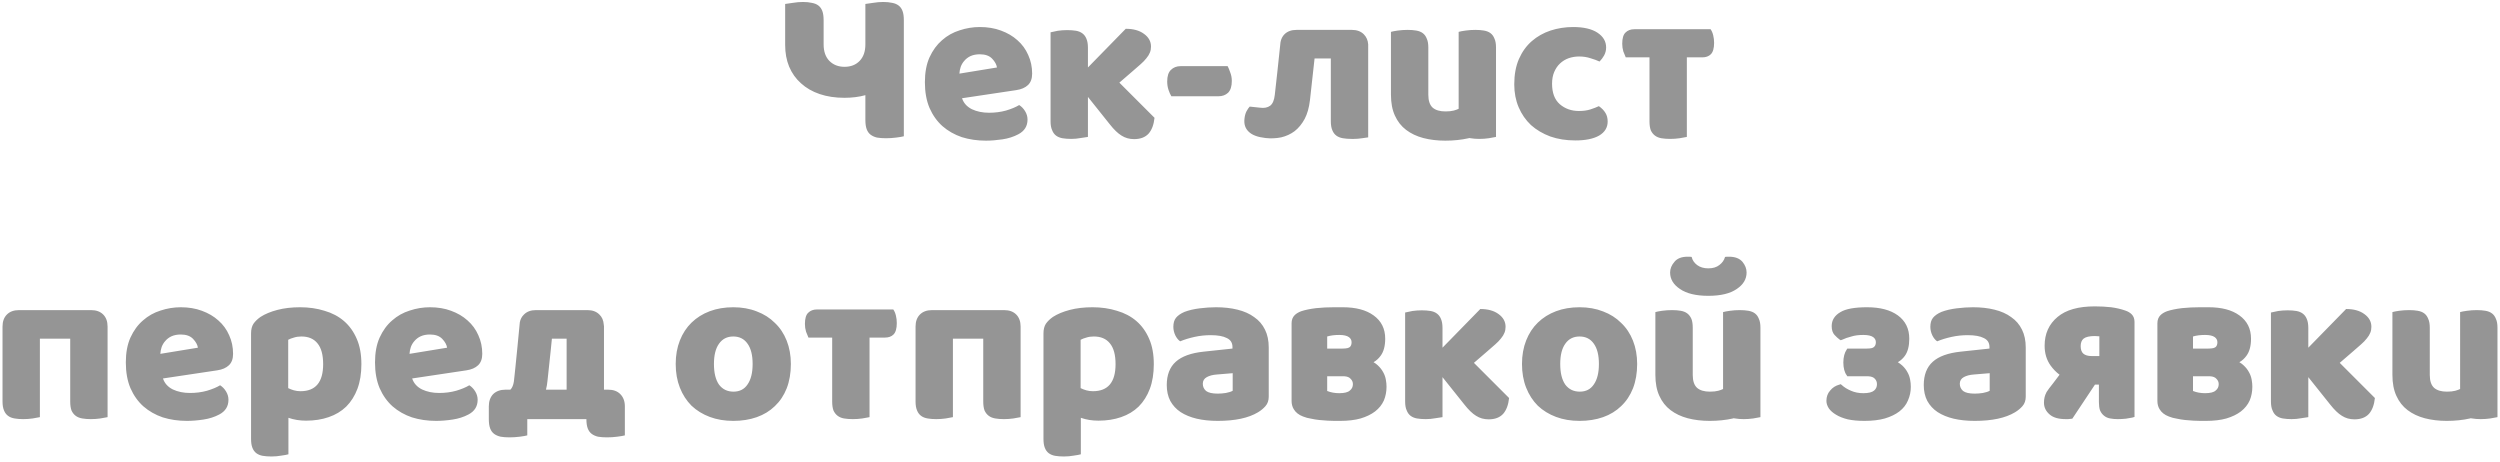 <?xml version="1.0" encoding="UTF-8"?> <svg xmlns="http://www.w3.org/2000/svg" width="455" height="84" viewBox="0 0 455 84" fill="none"><path d="M164.499 24.8C164.206 24.88 163.739 24.96 163.099 25.04C162.486 25.12 161.873 25.16 161.259 25.16C160.646 25.16 160.099 25.12 159.619 25.04C159.166 24.933 158.779 24.76 158.459 24.52C158.139 24.28 157.899 23.947 157.739 23.52C157.579 23.093 157.499 22.533 157.499 21.84V17.32C156.353 17.64 155.086 17.8 153.699 17.8C152.019 17.8 150.513 17.573 149.179 17.12C147.846 16.667 146.713 16.013 145.779 15.16C144.846 14.333 144.126 13.32 143.619 12.12C143.139 10.947 142.899 9.64 142.899 8.2V0.72C143.166 0.667 143.633 0.6 144.299 0.52C144.939 0.413 145.553 0.36 146.139 0.36C146.753 0.36 147.286 0.413 147.739 0.52C148.219 0.6 148.619 0.76 148.939 1C149.259 1.24 149.499 1.573 149.659 2C149.819 2.427 149.899 2.987 149.899 3.68V8.08C149.899 9.36 150.246 10.36 150.939 11.08C151.659 11.8 152.579 12.16 153.699 12.16C154.846 12.16 155.766 11.8 156.459 11.08C157.153 10.36 157.499 9.36 157.499 8.08V0.72C157.793 0.667 158.259 0.6 158.899 0.52C159.539 0.413 160.153 0.36 160.739 0.36C161.353 0.36 161.899 0.413 162.379 0.52C162.833 0.6 163.219 0.76 163.539 1C163.859 1.24 164.099 1.573 164.259 2C164.419 2.427 164.499 2.987 164.499 3.68V24.8ZM179.45 25.6C177.877 25.6 176.41 25.387 175.05 24.96C173.717 24.507 172.543 23.84 171.53 22.96C170.543 22.08 169.757 20.973 169.17 19.64C168.61 18.307 168.33 16.747 168.33 14.96C168.33 13.2 168.61 11.693 169.17 10.44C169.757 9.16 170.517 8.12 171.45 7.32C172.383 6.493 173.45 5.893 174.65 5.52C175.85 5.12 177.077 4.92 178.33 4.92C179.743 4.92 181.023 5.133 182.17 5.56C183.343 5.987 184.343 6.573 185.17 7.32C186.023 8.067 186.677 8.96 187.13 10C187.61 11.04 187.85 12.173 187.85 13.4C187.85 14.307 187.597 15 187.09 15.48C186.583 15.96 185.877 16.267 184.97 16.4L175.09 17.88C175.383 18.76 175.983 19.427 176.89 19.88C177.797 20.307 178.837 20.52 180.01 20.52C181.103 20.52 182.13 20.387 183.09 20.12C184.077 19.827 184.877 19.493 185.49 19.12C185.917 19.387 186.277 19.76 186.57 20.24C186.863 20.72 187.01 21.227 187.01 21.76C187.01 22.96 186.45 23.853 185.33 24.44C184.477 24.893 183.517 25.2 182.45 25.36C181.383 25.52 180.383 25.6 179.45 25.6ZM178.33 9.88C177.69 9.88 177.13 9.987 176.65 10.2C176.197 10.413 175.823 10.693 175.53 11.04C175.237 11.36 175.01 11.733 174.85 12.16C174.717 12.56 174.637 12.973 174.61 13.4L181.45 12.28C181.37 11.747 181.077 11.213 180.57 10.68C180.063 10.147 179.317 9.88 178.33 9.88ZM210.123 21.44C209.99 22.693 209.63 23.653 209.043 24.32C208.43 24.987 207.55 25.32 206.403 25.32C205.55 25.32 204.79 25.107 204.123 24.68C203.456 24.28 202.736 23.587 201.963 22.6L198.003 17.64V24.92C197.736 24.973 197.296 25.04 196.683 25.12C196.123 25.227 195.55 25.28 194.963 25.28C194.376 25.28 193.843 25.24 193.363 25.16C192.91 25.08 192.523 24.92 192.203 24.68C191.883 24.44 191.643 24.107 191.483 23.68C191.296 23.28 191.203 22.747 191.203 22.08V5.88C191.496 5.8 191.936 5.707 192.523 5.6C193.083 5.52 193.656 5.48 194.243 5.48C194.83 5.48 195.363 5.52 195.843 5.6C196.296 5.68 196.683 5.84 197.003 6.08C197.323 6.32 197.563 6.64 197.723 7.04C197.91 7.467 198.003 8.013 198.003 8.68V12.28L204.883 5.24C206.27 5.24 207.376 5.547 208.203 6.16C209.056 6.773 209.483 7.547 209.483 8.48C209.483 8.88 209.416 9.24 209.283 9.56C209.15 9.907 208.936 10.253 208.643 10.6C208.376 10.947 208.03 11.307 207.603 11.68C207.15 12.08 206.63 12.533 206.043 13.04L203.723 15.04L210.123 21.44ZM213.19 17.52C213.004 17.227 212.83 16.84 212.67 16.36C212.51 15.88 212.43 15.373 212.43 14.84C212.43 13.853 212.657 13.147 213.11 12.72C213.564 12.267 214.15 12.04 214.87 12.04H223.43C223.59 12.333 223.75 12.72 223.91 13.2C224.097 13.68 224.19 14.187 224.19 14.72C224.19 15.707 223.964 16.427 223.51 16.88C223.057 17.307 222.47 17.52 221.75 17.52H213.19ZM248.211 6.24C248.691 6.72 248.958 7.333 249.011 8.08V8.44V25C248.771 25.027 248.398 25.08 247.891 25.16C247.384 25.24 246.891 25.28 246.411 25.28H245.971C245.384 25.28 244.864 25.24 244.411 25.16C243.931 25.08 243.531 24.92 243.211 24.68C242.891 24.44 242.651 24.12 242.491 23.72C242.304 23.293 242.211 22.747 242.211 22.08V10.64H239.251L238.411 18.24C238.251 19.6 237.931 20.733 237.451 21.64C236.944 22.573 236.331 23.32 235.611 23.88C234.891 24.413 234.078 24.787 233.171 25C232.238 25.187 231.291 25.227 230.331 25.12C228.891 24.96 227.864 24.573 227.251 23.96C226.638 23.373 226.384 22.6 226.491 21.64C226.544 21.107 226.664 20.653 226.851 20.28C227.064 19.88 227.264 19.587 227.451 19.4L229.331 19.6C230.078 19.707 230.691 19.587 231.171 19.24C231.624 18.893 231.904 18.24 232.011 17.28L232.491 12.96C232.864 9.44 233.051 7.68 233.051 7.68C233.158 7.093 233.398 6.613 233.771 6.24C234.304 5.707 235.038 5.44 235.971 5.44H246.051C246.958 5.44 247.678 5.707 248.211 6.24ZM271.274 6.04C271.594 6.28 271.834 6.613 271.994 7.04C272.181 7.44 272.274 7.973 272.274 8.64V24.92C272.008 24.973 271.568 25.053 270.954 25.16C270.394 25.24 269.821 25.28 269.234 25.28C268.648 25.28 268.128 25.24 267.674 25.16L267.394 25.12L267.274 25.16C265.968 25.453 264.554 25.6 263.034 25.6C261.594 25.6 260.261 25.44 259.034 25.12C257.834 24.8 256.794 24.307 255.914 23.64C255.034 22.973 254.354 22.107 253.874 21.04C253.394 20 253.154 18.733 253.154 17.24V5.8C253.421 5.72 253.834 5.64 254.394 5.56C254.981 5.48 255.581 5.44 256.194 5.44C256.781 5.44 257.301 5.48 257.754 5.56C258.234 5.64 258.634 5.8 258.954 6.04C259.274 6.28 259.514 6.613 259.674 7.04C259.861 7.44 259.954 7.973 259.954 8.64V17.24C259.954 18.333 260.221 19.12 260.754 19.6C261.288 20.053 262.061 20.28 263.074 20.28C263.688 20.28 264.194 20.227 264.594 20.12C264.968 20.013 265.261 19.907 265.474 19.8V5.8C265.741 5.72 266.168 5.64 266.754 5.56C267.314 5.48 267.901 5.44 268.514 5.44C269.101 5.44 269.621 5.48 270.074 5.56C270.554 5.64 270.954 5.8 271.274 6.04ZM287.395 10.28C286.729 10.28 286.089 10.387 285.475 10.6C284.889 10.813 284.369 11.133 283.915 11.56C283.489 11.96 283.142 12.467 282.875 13.08C282.609 13.693 282.475 14.413 282.475 15.24C282.475 16.893 282.942 18.133 283.875 18.96C284.835 19.787 285.995 20.2 287.355 20.2C288.155 20.2 288.849 20.107 289.435 19.92C290.022 19.733 290.542 19.533 290.995 19.32C291.529 19.693 291.929 20.107 292.195 20.56C292.462 20.987 292.595 21.507 292.595 22.12C292.595 23.213 292.075 24.067 291.035 24.68C289.995 25.267 288.555 25.56 286.715 25.56C285.035 25.56 283.515 25.32 282.155 24.84C280.795 24.333 279.622 23.64 278.635 22.76C277.675 21.853 276.929 20.773 276.395 19.52C275.862 18.267 275.595 16.88 275.595 15.36C275.595 13.6 275.875 12.067 276.435 10.76C277.022 9.427 277.809 8.333 278.795 7.48C279.782 6.627 280.915 5.987 282.195 5.56C283.502 5.133 284.875 4.92 286.315 4.92C288.235 4.92 289.715 5.267 290.755 5.96C291.795 6.653 292.315 7.547 292.315 8.64C292.315 9.147 292.195 9.627 291.955 10.08C291.715 10.507 291.435 10.88 291.115 11.2C290.662 10.987 290.115 10.787 289.475 10.6C288.835 10.387 288.142 10.28 287.395 10.28ZM311.326 5.32C311.539 5.613 311.699 5.987 311.806 6.44C311.912 6.867 311.966 7.32 311.966 7.8C311.966 8.787 311.766 9.48 311.366 9.88C310.992 10.253 310.472 10.44 309.806 10.44H307.006V24.92C306.739 24.973 306.299 25.053 305.686 25.16C305.126 25.24 304.552 25.28 303.966 25.28C303.379 25.28 302.846 25.24 302.366 25.16C301.912 25.08 301.526 24.92 301.206 24.68C300.886 24.44 300.632 24.12 300.446 23.72C300.286 23.293 300.206 22.747 300.206 22.08V10.44H295.886C295.752 10.147 295.606 9.787 295.446 9.36C295.312 8.907 295.246 8.44 295.246 7.96C295.246 6.973 295.446 6.293 295.846 5.92C296.246 5.52 296.779 5.32 297.446 5.32H311.326ZM16.579 56.44C17.512 56.44 18.246 56.707 18.779 57.24C19.312 57.773 19.579 58.507 19.579 59.44V75.92C19.312 75.973 18.872 76.053 18.259 76.16C17.699 76.24 17.126 76.28 16.539 76.28C15.952 76.28 15.432 76.24 14.979 76.16C14.499 76.08 14.099 75.92 13.779 75.68C13.459 75.44 13.206 75.12 13.019 74.72C12.859 74.293 12.779 73.747 12.779 73.08V61.64H7.259V75.92C6.992 75.973 6.552 76.053 5.939 76.16C5.379 76.24 4.806 76.28 4.219 76.28C3.632 76.28 3.112 76.24 2.659 76.16C2.179 76.08 1.779 75.92 1.459 75.68C1.139 75.44 0.899 75.12 0.739 74.72C0.552 74.293 0.459 73.747 0.459 73.08V59.44C0.459 58.507 0.726 57.773 1.259 57.24C1.792 56.707 2.526 56.44 3.459 56.44H16.579ZM34.02 76.6C32.447 76.6 30.98 76.387 29.62 75.96C28.287 75.507 27.113 74.84 26.1 73.96C25.113 73.08 24.327 71.973 23.74 70.64C23.18 69.307 22.9 67.747 22.9 65.96C22.9 64.2 23.18 62.693 23.74 61.44C24.327 60.16 25.087 59.12 26.02 58.32C26.953 57.493 28.02 56.893 29.22 56.52C30.42 56.12 31.647 55.92 32.9 55.92C34.313 55.92 35.593 56.133 36.74 56.56C37.913 56.987 38.913 57.573 39.74 58.32C40.593 59.067 41.247 59.96 41.7 61C42.18 62.04 42.42 63.173 42.42 64.4C42.42 65.307 42.167 66 41.66 66.48C41.154 66.96 40.447 67.267 39.54 67.4L29.66 68.88C29.953 69.76 30.553 70.427 31.46 70.88C32.367 71.307 33.407 71.52 34.58 71.52C35.673 71.52 36.7 71.387 37.66 71.12C38.647 70.827 39.447 70.493 40.06 70.12C40.487 70.387 40.847 70.76 41.14 71.24C41.434 71.72 41.58 72.227 41.58 72.76C41.58 73.96 41.02 74.853 39.9 75.44C39.047 75.893 38.087 76.2 37.02 76.36C35.953 76.52 34.953 76.6 34.02 76.6ZM32.9 60.88C32.26 60.88 31.7 60.987 31.22 61.2C30.767 61.413 30.393 61.693 30.1 62.04C29.807 62.36 29.58 62.733 29.42 63.16C29.287 63.56 29.207 63.973 29.18 64.4L36.02 63.28C35.94 62.747 35.647 62.213 35.14 61.68C34.633 61.147 33.887 60.88 32.9 60.88ZM54.613 55.92C56.213 55.92 57.693 56.133 59.053 56.56C60.44 56.96 61.627 57.587 62.613 58.44C63.6 59.293 64.373 60.373 64.933 61.68C65.493 62.96 65.773 64.493 65.773 66.28C65.773 67.987 65.533 69.48 65.053 70.76C64.573 72.04 63.893 73.12 63.013 74C62.133 74.853 61.067 75.493 59.813 75.92C58.587 76.347 57.213 76.56 55.693 76.56C54.547 76.56 53.48 76.387 52.493 76.04V82.68C52.227 82.76 51.8 82.84 51.213 82.92C50.627 83.027 50.027 83.08 49.413 83.08C48.827 83.08 48.293 83.04 47.813 82.96C47.36 82.88 46.973 82.72 46.653 82.48C46.333 82.24 46.093 81.907 45.933 81.48C45.773 81.08 45.693 80.547 45.693 79.88V60.68C45.693 59.96 45.84 59.373 46.133 58.92C46.453 58.467 46.88 58.053 47.413 57.68C48.24 57.147 49.267 56.72 50.493 56.4C51.72 56.08 53.093 55.92 54.613 55.92ZM54.693 71.2C57.44 71.2 58.813 69.56 58.813 66.28C58.813 64.573 58.467 63.307 57.773 62.48C57.107 61.653 56.133 61.24 54.853 61.24C54.347 61.24 53.893 61.307 53.493 61.44C53.093 61.547 52.747 61.68 52.453 61.84V70.64C52.773 70.8 53.12 70.933 53.493 71.04C53.867 71.147 54.267 71.2 54.693 71.2ZM79.372 76.6C77.798 76.6 76.332 76.387 74.972 75.96C73.638 75.507 72.465 74.84 71.452 73.96C70.465 73.08 69.678 71.973 69.092 70.64C68.532 69.307 68.252 67.747 68.252 65.96C68.252 64.2 68.532 62.693 69.092 61.44C69.678 60.16 70.438 59.12 71.372 58.32C72.305 57.493 73.372 56.893 74.572 56.52C75.772 56.12 76.998 55.92 78.252 55.92C79.665 55.92 80.945 56.133 82.092 56.56C83.265 56.987 84.265 57.573 85.092 58.32C85.945 59.067 86.598 59.96 87.052 61C87.532 62.04 87.772 63.173 87.772 64.4C87.772 65.307 87.518 66 87.012 66.48C86.505 66.96 85.798 67.267 84.892 67.4L75.012 68.88C75.305 69.76 75.905 70.427 76.812 70.88C77.718 71.307 78.758 71.52 79.932 71.52C81.025 71.52 82.052 71.387 83.012 71.12C83.998 70.827 84.798 70.493 85.412 70.12C85.838 70.387 86.198 70.76 86.492 71.24C86.785 71.72 86.932 72.227 86.932 72.76C86.932 73.96 86.372 74.853 85.252 75.44C84.398 75.893 83.438 76.2 82.372 76.36C81.305 76.52 80.305 76.6 79.372 76.6ZM78.252 60.88C77.612 60.88 77.052 60.987 76.572 61.2C76.118 61.413 75.745 61.693 75.452 62.04C75.158 62.36 74.932 62.733 74.772 63.16C74.638 63.56 74.558 63.973 74.532 64.4L81.372 63.28C81.292 62.747 80.998 62.213 80.492 61.68C79.985 61.147 79.238 60.88 78.252 60.88ZM103.125 70.92V61.64H100.445L100.245 63.64L99.645 69.28C99.591 69.867 99.498 70.413 99.365 70.92H103.125ZM110.685 70.92C111.618 70.92 112.352 71.187 112.885 71.72C113.445 72.28 113.725 73.027 113.725 73.96V79.24C113.432 79.32 112.965 79.4 112.325 79.48C111.712 79.56 111.098 79.6 110.485 79.6C109.872 79.6 109.325 79.56 108.845 79.48C108.392 79.373 108.005 79.2 107.685 78.96C107.365 78.72 107.125 78.387 106.965 77.96C106.805 77.533 106.725 76.973 106.725 76.28H95.965V79.24C95.671 79.32 95.218 79.4 94.605 79.48C93.965 79.56 93.338 79.6 92.725 79.6C92.112 79.6 91.578 79.56 91.125 79.48C90.645 79.373 90.245 79.2 89.925 78.96C89.605 78.72 89.365 78.387 89.205 77.96C89.045 77.533 88.965 76.973 88.965 76.28V73.96C88.965 73.027 89.231 72.28 89.765 71.72C90.325 71.187 91.072 70.92 92.005 70.92H92.885L92.925 70.88C93.218 70.587 93.418 70.107 93.525 69.44C93.552 69.12 93.591 68.76 93.645 68.36C93.698 67.853 93.751 67.347 93.805 66.84C93.938 65.507 94.058 64.307 94.165 63.24L94.605 58.68C94.712 58.093 94.965 57.613 95.365 57.24C95.898 56.707 96.618 56.44 97.525 56.44H106.925C107.832 56.44 108.552 56.707 109.085 57.24C109.565 57.693 109.832 58.307 109.885 59.08L109.925 59.4V70.92H110.685ZM143.938 66.24C143.938 67.893 143.685 69.373 143.178 70.68C142.672 71.96 141.952 73.04 141.018 73.92C140.112 74.8 139.018 75.467 137.738 75.92C136.458 76.373 135.032 76.6 133.458 76.6C131.885 76.6 130.458 76.36 129.178 75.88C127.898 75.4 126.792 74.72 125.858 73.84C124.952 72.933 124.245 71.84 123.738 70.56C123.232 69.28 122.978 67.84 122.978 66.24C122.978 64.667 123.232 63.24 123.738 61.96C124.245 60.68 124.952 59.6 125.858 58.72C126.792 57.813 127.898 57.12 129.178 56.64C130.458 56.16 131.885 55.92 133.458 55.92C135.032 55.92 136.458 56.173 137.738 56.68C139.018 57.16 140.112 57.853 141.018 58.76C141.952 59.64 142.672 60.72 143.178 62C143.685 63.28 143.938 64.693 143.938 66.24ZM129.938 66.24C129.938 67.867 130.245 69.12 130.858 70C131.498 70.853 132.378 71.28 133.498 71.28C134.618 71.28 135.472 70.84 136.058 69.96C136.672 69.08 136.978 67.84 136.978 66.24C136.978 64.64 136.672 63.413 136.058 62.56C135.445 61.68 134.578 61.24 133.458 61.24C132.338 61.24 131.472 61.68 130.858 62.56C130.245 63.413 129.938 64.64 129.938 66.24ZM162.576 56.32C162.789 56.613 162.949 56.987 163.056 57.44C163.162 57.867 163.216 58.32 163.216 58.8C163.216 59.787 163.016 60.48 162.616 60.88C162.242 61.253 161.722 61.44 161.056 61.44H158.256V75.92C157.989 75.973 157.549 76.053 156.936 76.16C156.376 76.24 155.802 76.28 155.216 76.28C154.629 76.28 154.096 76.24 153.616 76.16C153.162 76.08 152.776 75.92 152.456 75.68C152.136 75.44 151.882 75.12 151.696 74.72C151.536 74.293 151.456 73.747 151.456 73.08V61.44H147.136C147.002 61.147 146.856 60.787 146.696 60.36C146.562 59.907 146.496 59.44 146.496 58.96C146.496 57.973 146.696 57.293 147.096 56.92C147.496 56.52 148.029 56.32 148.696 56.32H162.576ZM182.751 56.44C183.684 56.44 184.417 56.707 184.951 57.24C185.484 57.773 185.751 58.507 185.751 59.44V75.92C185.484 75.973 185.044 76.053 184.431 76.16C183.871 76.24 183.297 76.28 182.711 76.28C182.124 76.28 181.604 76.24 181.151 76.16C180.671 76.08 180.271 75.92 179.951 75.68C179.631 75.44 179.377 75.12 179.191 74.72C179.031 74.293 178.951 73.747 178.951 73.08V61.64H173.431V75.92C173.164 75.973 172.724 76.053 172.111 76.16C171.551 76.24 170.977 76.28 170.391 76.28C169.804 76.28 169.284 76.24 168.831 76.16C168.351 76.08 167.951 75.92 167.631 75.68C167.311 75.44 167.071 75.12 166.911 74.72C166.724 74.293 166.631 73.747 166.631 73.08V59.44C166.631 58.507 166.897 57.773 167.431 57.24C167.964 56.707 168.697 56.44 169.631 56.44H182.751ZM198.832 55.92C200.432 55.92 201.912 56.133 203.272 56.56C204.659 56.96 205.845 57.587 206.832 58.44C207.819 59.293 208.592 60.373 209.152 61.68C209.712 62.96 209.992 64.493 209.992 66.28C209.992 67.987 209.752 69.48 209.272 70.76C208.792 72.04 208.112 73.12 207.232 74C206.352 74.853 205.285 75.493 204.032 75.92C202.805 76.347 201.432 76.56 199.912 76.56C198.765 76.56 197.699 76.387 196.712 76.04V82.68C196.445 82.76 196.019 82.84 195.432 82.92C194.845 83.027 194.245 83.08 193.632 83.08C193.045 83.08 192.512 83.04 192.032 82.96C191.579 82.88 191.192 82.72 190.872 82.48C190.552 82.24 190.312 81.907 190.152 81.48C189.992 81.08 189.912 80.547 189.912 79.88V60.68C189.912 59.96 190.059 59.373 190.352 58.92C190.672 58.467 191.099 58.053 191.632 57.68C192.459 57.147 193.485 56.72 194.712 56.4C195.939 56.08 197.312 55.92 198.832 55.92ZM198.912 71.2C201.659 71.2 203.032 69.56 203.032 66.28C203.032 64.573 202.685 63.307 201.992 62.48C201.325 61.653 200.352 61.24 199.072 61.24C198.565 61.24 198.112 61.307 197.712 61.44C197.312 61.547 196.965 61.68 196.672 61.84V70.64C196.992 70.8 197.339 70.933 197.712 71.04C198.085 71.147 198.485 71.2 198.912 71.2ZM221.63 71.64C222.084 71.64 222.577 71.6 223.11 71.52C223.67 71.413 224.084 71.28 224.35 71.12V67.92L221.47 68.16C220.724 68.213 220.11 68.373 219.63 68.64C219.15 68.907 218.91 69.307 218.91 69.84C218.91 70.373 219.11 70.813 219.51 71.16C219.937 71.48 220.644 71.64 221.63 71.64ZM221.31 55.92C222.75 55.92 224.057 56.067 225.23 56.36C226.43 56.653 227.444 57.107 228.27 57.72C229.124 58.307 229.777 59.067 230.23 60C230.684 60.907 230.91 61.987 230.91 63.24V72.2C230.91 72.893 230.71 73.467 230.31 73.92C229.937 74.347 229.484 74.72 228.95 75.04C227.217 76.08 224.777 76.6 221.63 76.6C220.217 76.6 218.937 76.467 217.79 76.2C216.67 75.933 215.697 75.533 214.87 75C214.07 74.467 213.444 73.787 212.99 72.96C212.564 72.133 212.35 71.173 212.35 70.08C212.35 68.24 212.897 66.827 213.99 65.84C215.084 64.853 216.777 64.24 219.07 64L224.31 63.44V63.16C224.31 62.387 223.964 61.84 223.27 61.52C222.604 61.173 221.63 61 220.35 61C219.337 61 218.35 61.107 217.39 61.32C216.43 61.533 215.564 61.8 214.79 62.12C214.444 61.88 214.15 61.52 213.91 61.04C213.67 60.533 213.55 60.013 213.55 59.48C213.55 58.787 213.71 58.24 214.03 57.84C214.377 57.413 214.897 57.053 215.59 56.76C216.364 56.467 217.27 56.253 218.31 56.12C219.377 55.987 220.377 55.92 221.31 55.92ZM241.548 71.16C242.215 71.427 242.948 71.56 243.748 71.56C244.682 71.56 245.322 71.4 245.668 71.08C246.042 70.787 246.228 70.4 246.228 69.92C246.228 69.547 246.095 69.227 245.828 68.96C245.588 68.667 245.188 68.507 244.628 68.48H241.548V71.16ZM245.508 61.36C245.135 61.093 244.548 60.96 243.748 60.96C242.895 60.96 242.162 61.053 241.548 61.24V63.44H244.348C244.695 63.44 244.988 63.413 245.228 63.36C245.415 63.307 245.562 63.24 245.668 63.16C245.882 62.973 245.988 62.68 245.988 62.28C245.988 61.907 245.828 61.6 245.508 61.36ZM251.748 67.76C251.988 68.187 252.148 68.64 252.228 69.12C252.308 69.547 252.348 69.973 252.348 70.4C252.348 71.28 252.188 72.107 251.868 72.88C251.522 73.653 250.988 74.32 250.268 74.88C249.575 75.413 248.695 75.84 247.628 76.16C246.588 76.453 245.348 76.6 243.908 76.6H242.868C242.522 76.6 242.108 76.587 241.628 76.56C241.148 76.533 240.642 76.493 240.108 76.44C239.602 76.387 239.108 76.307 238.628 76.2C238.095 76.12 237.602 75.987 237.148 75.8C236.375 75.507 235.815 75.067 235.468 74.48C235.202 74.053 235.068 73.547 235.068 72.96V58.84C235.068 58.227 235.255 57.733 235.628 57.36C235.922 57.067 236.322 56.827 236.828 56.64C237.548 56.4 238.455 56.213 239.548 56.08C240.588 55.973 241.668 55.92 242.788 55.92H244.388C246.762 55.92 248.628 56.413 249.988 57.4C251.402 58.413 252.108 59.827 252.108 61.64C252.108 62.973 251.828 64.013 251.268 64.76C250.922 65.24 250.495 65.627 249.988 65.92C250.308 66.107 250.575 66.307 250.788 66.52C251.188 66.893 251.508 67.307 251.748 67.76ZM274.654 72.44C274.521 73.693 274.161 74.653 273.574 75.32C272.961 75.987 272.081 76.32 270.934 76.32C270.081 76.32 269.321 76.107 268.654 75.68C267.988 75.28 267.268 74.587 266.494 73.6L262.534 68.64V75.92C262.268 75.973 261.828 76.04 261.214 76.12C260.654 76.227 260.081 76.28 259.494 76.28C258.908 76.28 258.374 76.24 257.894 76.16C257.441 76.08 257.054 75.92 256.734 75.68C256.414 75.44 256.174 75.107 256.014 74.68C255.828 74.28 255.734 73.747 255.734 73.08V56.88C256.028 56.8 256.468 56.707 257.054 56.6C257.614 56.52 258.188 56.48 258.774 56.48C259.361 56.48 259.894 56.52 260.374 56.6C260.828 56.68 261.214 56.84 261.534 57.08C261.854 57.32 262.094 57.64 262.254 58.04C262.441 58.467 262.534 59.013 262.534 59.68V63.28L269.414 56.24C270.801 56.24 271.908 56.547 272.734 57.16C273.588 57.773 274.014 58.547 274.014 59.48C274.014 59.88 273.948 60.24 273.814 60.56C273.681 60.907 273.468 61.253 273.174 61.6C272.908 61.947 272.561 62.307 272.134 62.68C271.681 63.08 271.161 63.533 270.574 64.04L268.254 66.04L274.654 72.44ZM297.962 66.24C297.962 67.893 297.708 69.373 297.202 70.68C296.695 71.96 295.975 73.04 295.042 73.92C294.135 74.8 293.042 75.467 291.762 75.92C290.482 76.373 289.055 76.6 287.482 76.6C285.908 76.6 284.482 76.36 283.202 75.88C281.922 75.4 280.815 74.72 279.882 73.84C278.975 72.933 278.268 71.84 277.762 70.56C277.255 69.28 277.002 67.84 277.002 66.24C277.002 64.667 277.255 63.24 277.762 61.96C278.268 60.68 278.975 59.6 279.882 58.72C280.815 57.813 281.922 57.12 283.202 56.64C284.482 56.16 285.908 55.92 287.482 55.92C289.055 55.92 290.482 56.173 291.762 56.68C293.042 57.16 294.135 57.853 295.042 58.76C295.975 59.64 296.695 60.72 297.202 62C297.708 63.28 297.962 64.693 297.962 66.24ZM283.962 66.24C283.962 67.867 284.268 69.12 284.882 70C285.522 70.853 286.402 71.28 287.522 71.28C288.642 71.28 289.495 70.84 290.082 69.96C290.695 69.08 291.002 67.84 291.002 66.24C291.002 64.64 290.695 63.413 290.082 62.56C289.468 61.68 288.602 61.24 287.482 61.24C286.362 61.24 285.495 61.68 284.882 62.56C284.268 63.413 283.962 64.64 283.962 66.24ZM310.919 53.84C308.679 53.84 306.959 53.427 305.759 52.6C304.559 51.8 303.959 50.8 303.959 49.6C303.959 48.907 304.226 48.253 304.759 47.64C305.266 47.027 306.066 46.72 307.159 46.72H307.519C307.626 46.72 307.746 46.733 307.879 46.76C308.013 47.347 308.346 47.84 308.879 48.24C309.413 48.64 310.093 48.84 310.919 48.84C311.746 48.84 312.413 48.64 312.919 48.24C313.453 47.84 313.799 47.347 313.959 46.76C314.093 46.733 314.213 46.72 314.319 46.72H314.679C315.773 46.72 316.586 47.027 317.119 47.64C317.626 48.253 317.879 48.907 317.879 49.6C317.879 50.8 317.279 51.8 316.079 52.6C314.879 53.427 313.159 53.84 310.919 53.84ZM319.399 57.04C319.719 57.28 319.959 57.613 320.119 58.04C320.306 58.44 320.399 58.973 320.399 59.64V75.92C320.133 75.973 319.693 76.053 319.079 76.16C318.519 76.24 317.946 76.28 317.359 76.28C316.773 76.28 316.253 76.24 315.799 76.16L315.519 76.12L315.399 76.16C314.093 76.453 312.679 76.6 311.159 76.6C309.719 76.6 308.386 76.44 307.159 76.12C305.959 75.8 304.919 75.307 304.039 74.64C303.159 73.973 302.479 73.107 301.999 72.04C301.519 71 301.279 69.733 301.279 68.24V56.8C301.546 56.72 301.959 56.64 302.519 56.56C303.106 56.48 303.706 56.44 304.319 56.44C304.906 56.44 305.426 56.48 305.879 56.56C306.359 56.64 306.759 56.8 307.079 57.04C307.399 57.28 307.653 57.613 307.839 58.04C307.999 58.44 308.079 58.973 308.079 59.64V68.24C308.079 69.333 308.346 70.12 308.879 70.6C309.413 71.053 310.186 71.28 311.199 71.28C311.813 71.28 312.319 71.227 312.719 71.12C313.093 71.013 313.386 70.907 313.599 70.8V56.8C313.866 56.72 314.293 56.64 314.879 56.56C315.439 56.48 316.026 56.44 316.639 56.44C317.226 56.44 317.746 56.48 318.199 56.56C318.679 56.64 319.079 56.8 319.399 57.04ZM347.168 67.76C347.408 68.187 347.568 68.64 347.648 69.12C347.728 69.547 347.768 69.973 347.768 70.4C347.768 71.28 347.595 72.107 347.248 72.88C346.928 73.653 346.408 74.32 345.688 74.88C344.995 75.413 344.115 75.84 343.048 76.16C342.008 76.453 340.768 76.6 339.328 76.6C338.155 76.6 337.142 76.507 336.288 76.32C335.435 76.107 334.728 75.827 334.168 75.48C333.582 75.133 333.142 74.747 332.848 74.32C332.555 73.867 332.408 73.413 332.408 72.96C332.408 72.213 332.635 71.587 333.088 71.08C333.515 70.547 334.075 70.187 334.768 70L335.008 69.92L335.208 70.08C335.635 70.48 336.195 70.827 336.888 71.12C337.555 71.413 338.302 71.56 339.128 71.56C340.062 71.56 340.715 71.4 341.088 71.08C341.435 70.787 341.608 70.4 341.608 69.92C341.608 69.547 341.488 69.227 341.248 68.96C341.008 68.667 340.595 68.507 340.008 68.48H336.208L336.088 68.28C335.902 68.04 335.755 67.72 335.648 67.32C335.542 66.92 335.488 66.467 335.488 65.96C335.488 65.48 335.542 65.04 335.648 64.64C335.755 64.24 335.902 63.907 336.088 63.64L336.208 63.44H339.768C340.115 63.44 340.408 63.413 340.648 63.36C340.835 63.307 340.968 63.24 341.048 63.16C341.288 62.973 341.408 62.68 341.408 62.28C341.408 61.907 341.248 61.6 340.928 61.36C340.555 61.093 339.955 60.96 339.128 60.96C338.275 60.96 337.555 61.053 336.968 61.24C336.328 61.4 335.755 61.6 335.248 61.84L335.008 61.92L334.808 61.8C334.488 61.56 334.182 61.28 333.888 60.96C333.542 60.587 333.368 60.053 333.368 59.36C333.368 58.267 333.902 57.413 334.968 56.8C335.928 56.213 337.542 55.92 339.808 55.92C342.182 55.92 344.048 56.413 345.408 57.4C346.795 58.413 347.488 59.827 347.488 61.64C347.488 62.973 347.222 64.013 346.688 64.76C346.342 65.24 345.915 65.627 345.408 65.92C345.702 66.107 345.968 66.307 346.208 66.52C346.608 66.893 346.928 67.307 347.168 67.76ZM359.404 71.64C359.857 71.64 360.351 71.6 360.884 71.52C361.444 71.413 361.857 71.28 362.124 71.12V67.92L359.244 68.16C358.497 68.213 357.884 68.373 357.404 68.64C356.924 68.907 356.684 69.307 356.684 69.84C356.684 70.373 356.884 70.813 357.284 71.16C357.711 71.48 358.417 71.64 359.404 71.64ZM359.084 55.92C360.524 55.92 361.831 56.067 363.004 56.36C364.204 56.653 365.217 57.107 366.044 57.72C366.897 58.307 367.551 59.067 368.004 60C368.457 60.907 368.684 61.987 368.684 63.24V72.2C368.684 72.893 368.484 73.467 368.084 73.92C367.711 74.347 367.257 74.72 366.724 75.04C364.991 76.08 362.551 76.6 359.404 76.6C357.991 76.6 356.711 76.467 355.564 76.2C354.444 75.933 353.471 75.533 352.644 75C351.844 74.467 351.217 73.787 350.764 72.96C350.337 72.133 350.124 71.173 350.124 70.08C350.124 68.24 350.671 66.827 351.764 65.84C352.857 64.853 354.551 64.24 356.844 64L362.084 63.44V63.16C362.084 62.387 361.737 61.84 361.044 61.52C360.377 61.173 359.404 61 358.124 61C357.111 61 356.124 61.107 355.164 61.32C354.204 61.533 353.337 61.8 352.564 62.12C352.217 61.88 351.924 61.52 351.684 61.04C351.444 60.533 351.324 60.013 351.324 59.48C351.324 58.787 351.484 58.24 351.804 57.84C352.151 57.413 352.671 57.053 353.364 56.76C354.137 56.467 355.044 56.253 356.084 56.12C357.151 55.987 358.151 55.92 359.084 55.92ZM382.082 61.2H381.922C381.735 61.173 381.508 61.16 381.242 61.16C380.282 61.16 379.602 61.32 379.202 61.64C378.855 61.933 378.682 62.387 378.682 63C378.682 63.613 378.842 64.067 379.162 64.36C379.508 64.653 380.002 64.8 380.642 64.8H382.082V61.2ZM386.802 56.52C387.282 56.68 387.668 56.907 387.962 57.2C388.308 57.547 388.482 58.013 388.482 58.6V75.88L388.082 76C387.815 76.053 387.428 76.12 386.922 76.2C386.415 76.253 385.922 76.28 385.442 76.28C384.908 76.28 384.455 76.24 384.082 76.16H384.042C383.615 76.08 383.255 75.92 382.962 75.68C382.642 75.44 382.388 75.107 382.202 74.68C382.068 74.28 382.002 73.787 382.002 73.2V70H381.282L381.202 70.12L377.162 76.2L376.402 76.28H375.962C374.655 76.28 373.682 76 373.042 75.44C372.348 74.853 372.002 74.133 372.002 73.28C372.002 72.587 372.148 71.973 372.442 71.44V71.4C372.735 70.947 373.122 70.427 373.602 69.84L374.842 68.2C374.228 67.747 373.682 67.187 373.202 66.52C372.482 65.507 372.122 64.307 372.122 62.92C372.122 60.733 372.908 58.987 374.482 57.68C376.002 56.4 378.255 55.76 381.242 55.76C382.282 55.76 383.282 55.813 384.242 55.92C385.202 56.053 386.055 56.253 386.802 56.52ZM399.126 71.16C399.793 71.427 400.526 71.56 401.326 71.56C402.26 71.56 402.9 71.4 403.246 71.08C403.62 70.787 403.806 70.4 403.806 69.92C403.806 69.547 403.673 69.227 403.406 68.96C403.166 68.667 402.766 68.507 402.206 68.48H399.126V71.16ZM403.086 61.36C402.713 61.093 402.126 60.96 401.326 60.96C400.473 60.96 399.74 61.053 399.126 61.24V63.44H401.926C402.273 63.44 402.566 63.413 402.806 63.36C402.993 63.307 403.14 63.24 403.246 63.16C403.46 62.973 403.566 62.68 403.566 62.28C403.566 61.907 403.406 61.6 403.086 61.36ZM409.326 67.76C409.566 68.187 409.726 68.64 409.806 69.12C409.886 69.547 409.926 69.973 409.926 70.4C409.926 71.28 409.766 72.107 409.446 72.88C409.1 73.653 408.566 74.32 407.846 74.88C407.153 75.413 406.273 75.84 405.206 76.16C404.166 76.453 402.926 76.6 401.486 76.6H400.446C400.1 76.6 399.686 76.587 399.206 76.56C398.726 76.533 398.22 76.493 397.686 76.44C397.18 76.387 396.686 76.307 396.206 76.2C395.673 76.12 395.18 75.987 394.726 75.8C393.953 75.507 393.393 75.067 393.046 74.48C392.78 74.053 392.646 73.547 392.646 72.96V58.84C392.646 58.227 392.833 57.733 393.206 57.36C393.5 57.067 393.9 56.827 394.406 56.64C395.126 56.4 396.033 56.213 397.126 56.08C398.166 55.973 399.246 55.92 400.366 55.92H401.966C404.34 55.92 406.206 56.413 407.566 57.4C408.98 58.413 409.686 59.827 409.686 61.64C409.686 62.973 409.406 64.013 408.846 64.76C408.5 65.24 408.073 65.627 407.566 65.92C407.886 66.107 408.153 66.307 408.366 66.52C408.766 66.893 409.086 67.307 409.326 67.76ZM432.232 72.44C432.099 73.693 431.739 74.653 431.152 75.32C430.539 75.987 429.659 76.32 428.512 76.32C427.659 76.32 426.899 76.107 426.232 75.68C425.566 75.28 424.846 74.587 424.072 73.6L420.112 68.64V75.92C419.846 75.973 419.406 76.04 418.792 76.12C418.232 76.227 417.659 76.28 417.072 76.28C416.486 76.28 415.952 76.24 415.472 76.16C415.019 76.08 414.632 75.92 414.312 75.68C413.992 75.44 413.752 75.107 413.592 74.68C413.406 74.28 413.312 73.747 413.312 73.08V56.88C413.606 56.8 414.046 56.707 414.632 56.6C415.192 56.52 415.766 56.48 416.352 56.48C416.939 56.48 417.472 56.52 417.952 56.6C418.406 56.68 418.792 56.84 419.112 57.08C419.432 57.32 419.672 57.64 419.832 58.04C420.019 58.467 420.112 59.013 420.112 59.68V63.28L426.992 56.24C428.379 56.24 429.486 56.547 430.312 57.16C431.166 57.773 431.592 58.547 431.592 59.48C431.592 59.88 431.526 60.24 431.392 60.56C431.259 60.907 431.046 61.253 430.752 61.6C430.486 61.947 430.139 62.307 429.712 62.68C429.259 63.08 428.739 63.533 428.152 64.04L425.832 66.04L432.232 72.44ZM453.54 57.04C453.86 57.28 454.1 57.613 454.26 58.04C454.447 58.44 454.54 58.973 454.54 59.64V75.92C454.273 75.973 453.833 76.053 453.22 76.16C452.66 76.24 452.087 76.28 451.5 76.28C450.913 76.28 450.393 76.24 449.94 76.16L449.66 76.12L449.54 76.16C448.233 76.453 446.82 76.6 445.3 76.6C443.86 76.6 442.527 76.44 441.3 76.12C440.1 75.8 439.06 75.307 438.18 74.64C437.3 73.973 436.62 73.107 436.14 72.04C435.66 71 435.42 69.733 435.42 68.24V56.8C435.687 56.72 436.1 56.64 436.66 56.56C437.247 56.48 437.847 56.44 438.46 56.44C439.047 56.44 439.567 56.48 440.02 56.56C440.5 56.64 440.9 56.8 441.22 57.04C441.54 57.28 441.78 57.613 441.94 58.04C442.127 58.44 442.22 58.973 442.22 59.64V68.24C442.22 69.333 442.487 70.12 443.02 70.6C443.553 71.053 444.327 71.28 445.34 71.28C445.953 71.28 446.46 71.227 446.86 71.12C447.233 71.013 447.527 70.907 447.74 70.8V56.8C448.007 56.72 448.433 56.64 449.02 56.56C449.58 56.48 450.167 56.44 450.78 56.44C451.367 56.44 451.887 56.48 452.34 56.56C452.82 56.64 453.22 56.8 453.54 57.04Z" fill="#959595"></path></svg> 